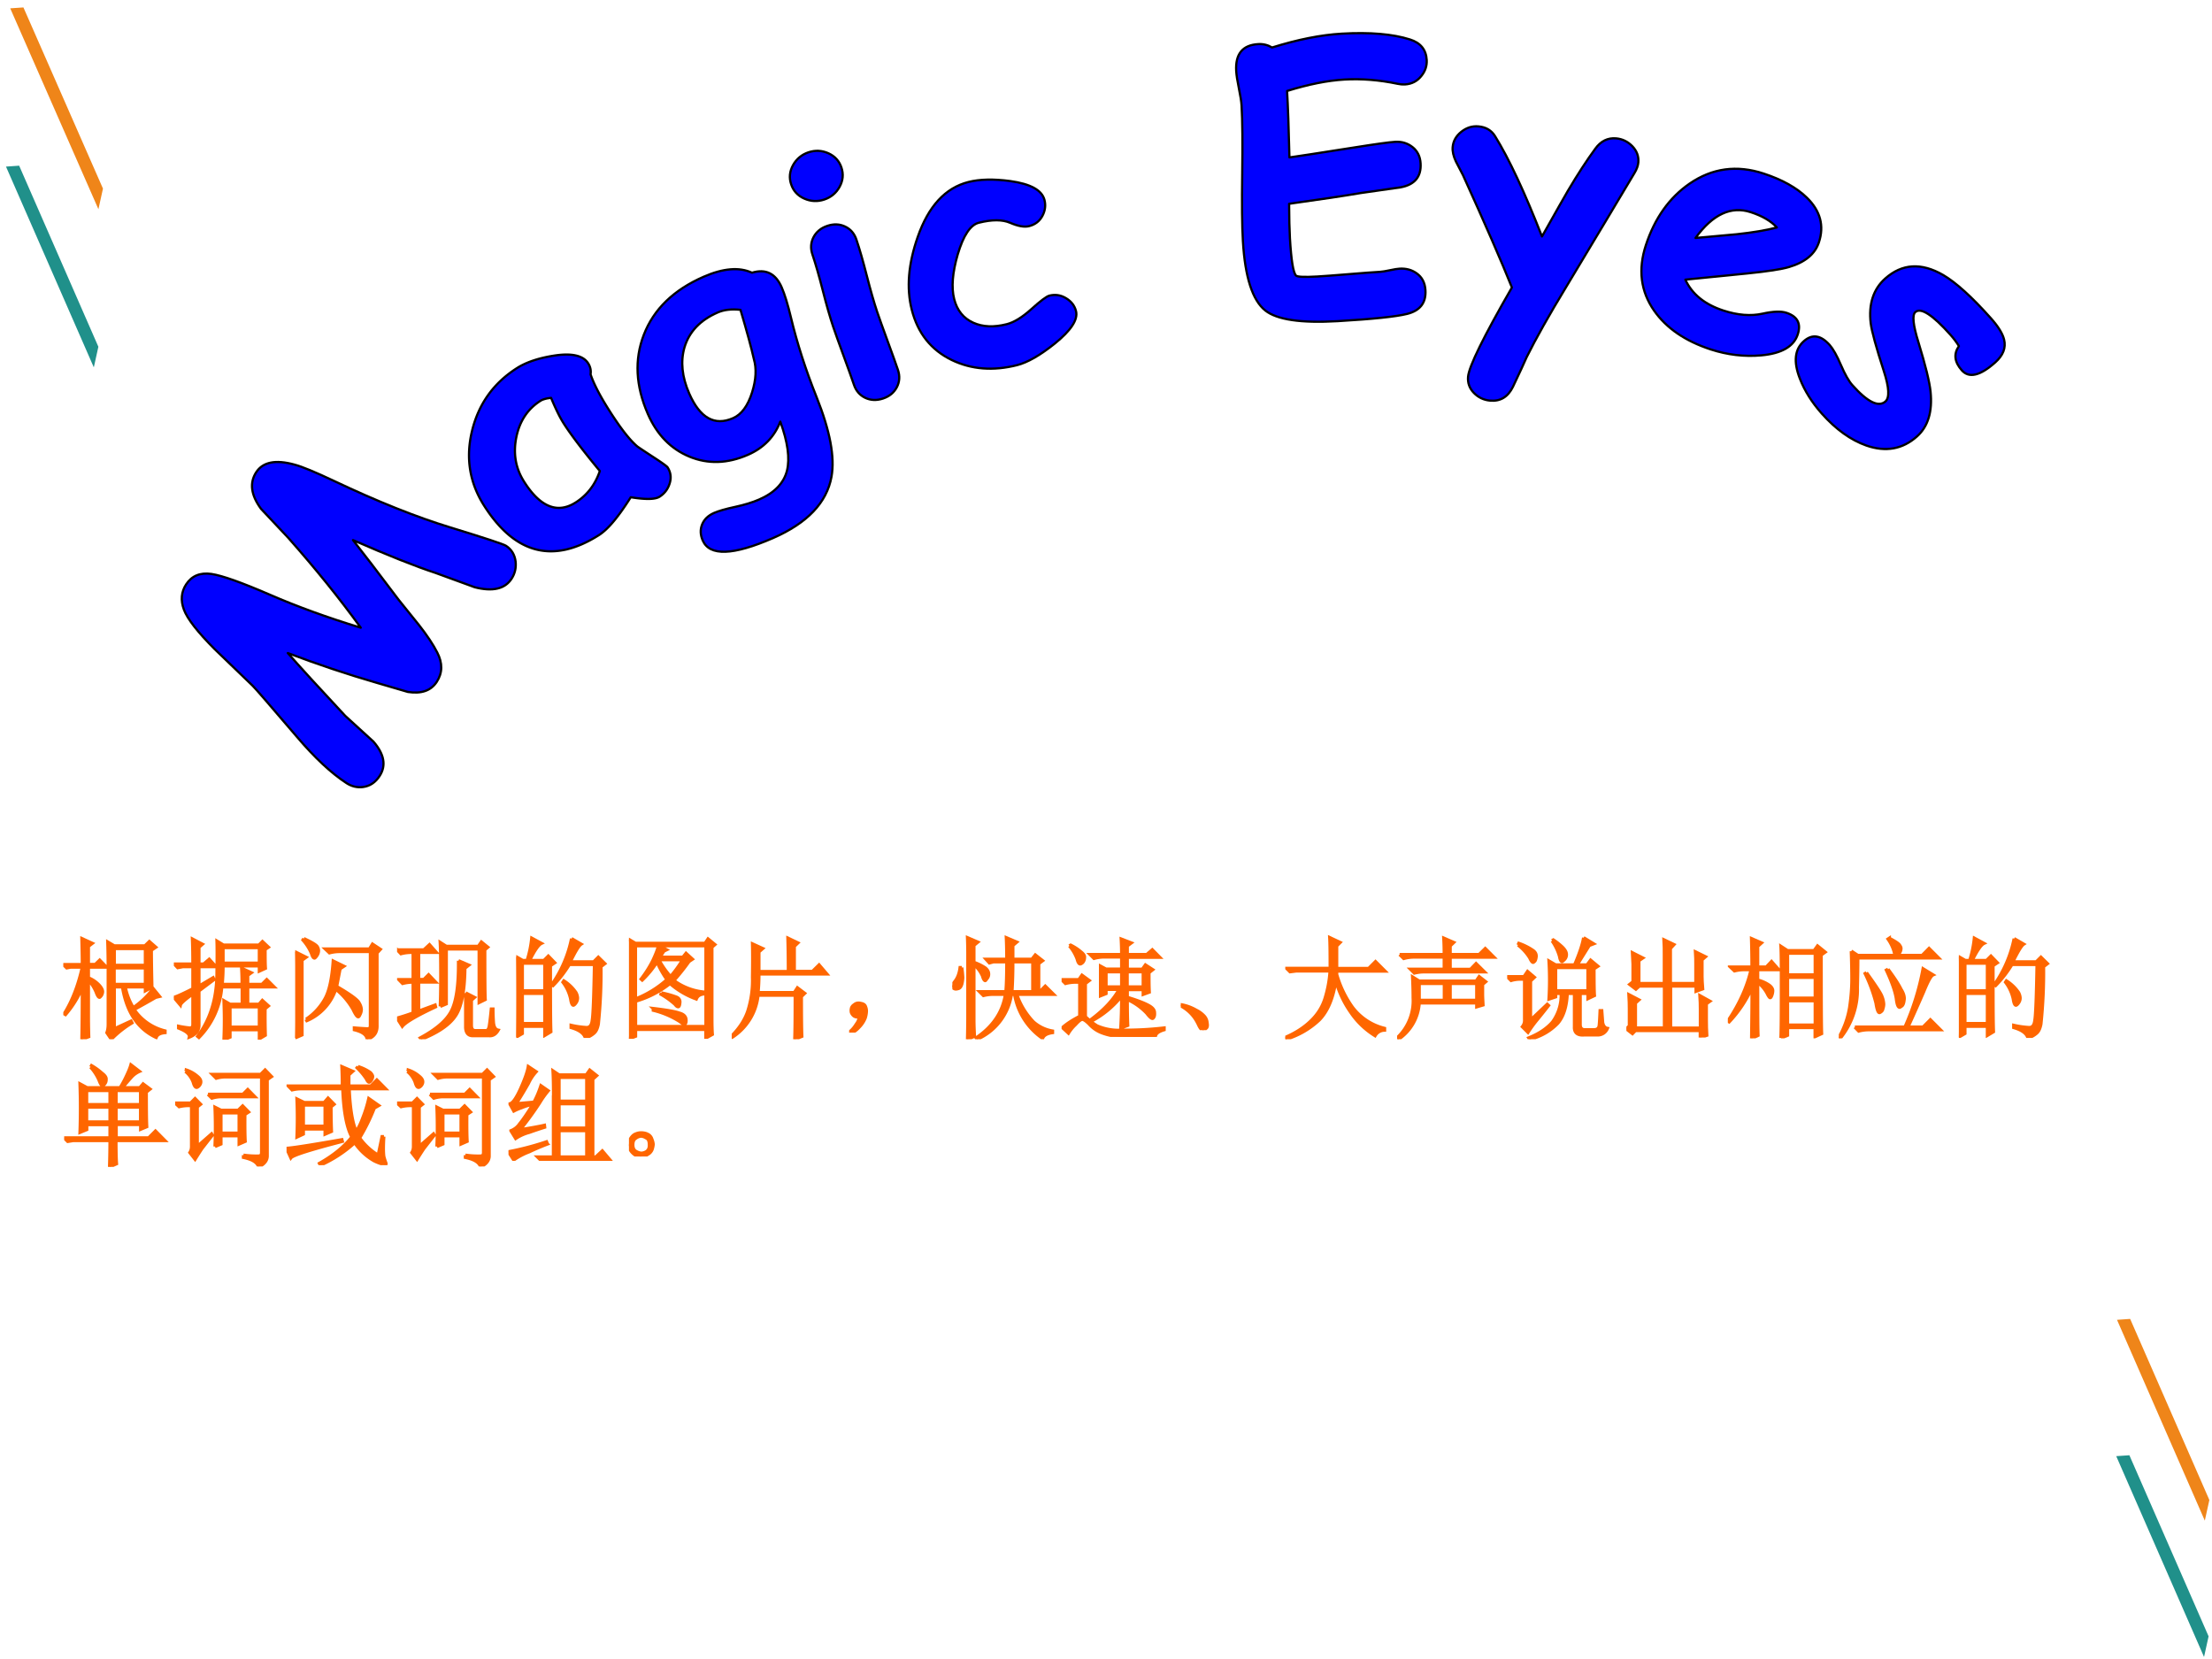 <svg xmlns="http://www.w3.org/2000/svg" xmlns:xlink="http://www.w3.org/1999/xlink" width="960" height="720" viewBox="0 0 720 540"><rect x="0" y="0" width="720" height="540" fill="#333333" stroke="none"/><g data-name="P"><clipPath id="a"><path fill-rule="evenodd" d="M0 540h720V0H0Z"/></clipPath><g clip-path="url(#a)"><path fill="#fff" fill-rule="evenodd" d="M0 540h720V0H0Z"/></g></g><g data-name="P"><clipPath id="b"><path fill-rule="evenodd" d="M0 0h720v540H0"/></clipPath><g clip-path="url(#b)"><path fill="#ef8519" fill-rule="evenodd" d="m689.08 429.6 4.28-.3 25.78 58.948-1.48 6.711-28.58-65.359Z"/></g></g><g data-name="P"><clipPath id="c"><path fill-rule="evenodd" d="M0 0h720v540H0"/></clipPath><g clip-path="url(#c)"><path fill="#20908a" fill-rule="evenodd" d="m1.95 54.23 4.287-.3 25.782 58.94-1.481 6.71L1.951 54.23Z"/></g></g><g data-name="P"><clipPath id="d"><path fill-rule="evenodd" d="M0 0h720v540H0"/></clipPath><g clip-path="url(#d)"><path fill="#ef8519" fill-rule="evenodd" d="m3.327 2.71 4.299-.29 25.891 58.97-1.481 6.71L3.327 2.71Z"/></g></g><g data-name="P"><clipPath id="e"><path fill-rule="evenodd" d="M0 0h720v540H0"/></clipPath><g clip-path="url(#e)"><path fill="#20908a" fill-rule="evenodd" d="m688.83 473.976 4.28-.297 25.78 58.944-1.48 6.71-28.58-65.357Z"/></g></g><g data-name="P"><clipPath id="f"><path fill-rule="evenodd" d="M0 0h720v540H0"/></clipPath><g clip-path="url(#f)"><path fill="#00f" d="M83.401 153.7c2.173-3.34 6.327-4.16 12.463-2.47 2.488.66 6.786 2.44 12.876 5.32 14.19 6.72 26.81 11.76 37.87 15.13 11.23 3.44 17.25 5.43 18.08 5.96 1.81 1.18 2.85 2.89 3.14 5.12.22 2.07-.21 3.94-1.31 5.62-2.17 3.34-6.17 4.26-12 2.77l-12.78-4.67c-6.47-2.12-15.41-5.68-26.84-10.68 3.2 4.04 8.16 10.52 14.86 19.42l6.65 8.26c2.6 3.31 4.57 6.27 5.91 8.89 1.79 3.47 1.74 6.66-.15 9.57-1.88 2.88-5.01 3.97-9.4 3.29l-10.21-2.99c-9.39-2.72-19.02-5.94-28.881-9.67 4.059 4.61 10.281 11.41 18.671 20.41 3.08 2.83 6.15 5.64 9.22 8.42 3.53 4.09 4.19 7.82 2 11.18-1.37 2.11-3.18 3.31-5.42 3.6-1.9.24-3.69-.19-5.37-1.28-4.96-3.23-10.31-8.23-16.065-14.98-8.624-10.11-13.437-15.67-14.441-16.67-4.133-3.96-8.256-7.93-12.37-11.92-5.588-5.6-8.938-9.91-10.048-12.92-1.11-3.01-.868-5.74.727-8.19 1.814-2.79 4.558-3.92 8.23-3.4 3.459.51 9.762 2.75 18.909 6.7 8.862 3.86 18.768 7.46 29.708 10.8-6.81-9.41-14.67-19.16-23.581-29.23l-8.88-9.45c-3.298-4.5-3.821-8.48-1.568-11.94Z"/></g><clipPath id="g"><path fill-rule="evenodd" d="M0 0h720v540H0"/></clipPath><g clip-path="url(#g)"><path fill="none" stroke="#000" stroke-linejoin="round" stroke-width=".72" d="M83.401 153.7c2.173-3.34 6.327-4.16 12.463-2.47 2.488.66 6.786 2.44 12.876 5.32 14.19 6.72 26.81 11.76 37.87 15.13 11.23 3.44 17.25 5.43 18.08 5.96 1.81 1.18 2.85 2.89 3.14 5.12.22 2.07-.21 3.94-1.31 5.62-2.17 3.34-6.17 4.26-12 2.77l-12.78-4.67c-6.47-2.12-15.41-5.68-26.84-10.68 3.2 4.04 8.16 10.52 14.86 19.42l6.65 8.26c2.6 3.31 4.57 6.27 5.91 8.89 1.79 3.47 1.74 6.66-.15 9.57-1.88 2.88-5.01 3.97-9.4 3.29l-10.21-2.99c-9.39-2.72-19.02-5.94-28.881-9.67 4.059 4.61 10.281 11.41 18.671 20.41 3.08 2.83 6.15 5.64 9.22 8.42 3.53 4.09 4.19 7.82 2 11.18-1.37 2.11-3.18 3.31-5.42 3.6-1.9.24-3.69-.19-5.37-1.28-4.96-3.23-10.31-8.23-16.065-14.98-8.624-10.11-13.437-15.67-14.441-16.67-4.133-3.96-8.256-7.93-12.37-11.92-5.588-5.6-8.938-9.91-10.048-12.92-1.11-3.01-.868-5.74.727-8.19 1.814-2.79 4.558-3.92 8.23-3.4 3.459.51 9.762 2.75 18.909 6.7 8.862 3.86 18.768 7.46 29.708 10.8-6.81-9.41-14.67-19.16-23.581-29.23l-8.88-9.45c-3.298-4.5-3.821-8.48-1.568-11.94Z"/></g><clipPath id="h"><path fill-rule="evenodd" d="M0 0h720v540H0"/></clipPath><g clip-path="url(#h)"><path fill="#00f" d="M175.96 130.44c-4.2 2.66-6.83 6.63-7.9 11.91-1.06 5.28-.23 10.07 2.51 14.39 2.61 4.14 5.32 6.78 8.12 7.92 2.8 1.15 5.68.78 8.65-1.09 1.91-1.22 3.52-2.68 4.83-4.4 1.31-1.71 2.33-3.67 3.07-5.86-5.58-6.75-9.52-11.95-11.83-15.59-.62-.99-1.27-2.17-1.94-3.54a79.41 79.41 0 0 1-2.09-4.67c-.81.08-1.5.2-2.07.37-.56.16-1.01.35-1.35.56Zm-7.61-10.68c2.93-1.85 6.85-3.18 11.75-3.97 5.91-.96 9.7-.13 11.37 2.5.69 1.1.95 2.28.76 3.56.47 1.41 1.2 3.1 2.2 5.06 1 1.95 2.28 4.17 3.85 6.64 3.7 5.83 6.77 9.77 9.23 11.81.27.21 1.98 1.35 5.15 3.42 2.86 1.86 4.41 2.98 4.64 3.34 1.03 1.62 1.26 3.36.68 5.22-.57 1.86-1.67 3.31-3.31 4.35-1.42.89-4.54.95-9.36.16-1.98 3.15-3.83 5.76-5.55 7.82-1.72 2.06-3.34 3.57-4.85 4.53-7.43 4.71-14.27 6.25-20.51 4.62-6.24-1.62-11.87-6.4-16.89-14.33-4.7-7.43-5.99-15.54-3.85-24.3 2.14-8.77 7.04-15.58 14.69-20.43Z"/></g><clipPath id="i"><path fill-rule="evenodd" d="M0 0h720v540H0"/></clipPath><g clip-path="url(#i)"><path fill="none" stroke="#000" stroke-linejoin="round" stroke-width=".72" d="M175.96 130.44c-4.2 2.66-6.83 6.63-7.9 11.91-1.06 5.28-.23 10.07 2.51 14.39 2.61 4.14 5.32 6.78 8.12 7.92 2.8 1.15 5.68.78 8.65-1.09 1.91-1.22 3.52-2.68 4.83-4.4 1.31-1.71 2.33-3.67 3.07-5.86-5.58-6.75-9.52-11.95-11.83-15.59-.62-.99-1.27-2.17-1.94-3.54a79.41 79.41 0 0 1-2.09-4.67c-.81.08-1.5.2-2.07.37-.56.16-1.01.35-1.35.56Zm-7.61-10.68c2.93-1.85 6.85-3.18 11.75-3.97 5.91-.96 9.7-.13 11.37 2.5.69 1.1.95 2.28.76 3.56.47 1.41 1.2 3.1 2.2 5.06 1 1.95 2.28 4.17 3.85 6.64 3.7 5.83 6.77 9.77 9.23 11.81.27.21 1.98 1.35 5.15 3.42 2.86 1.86 4.41 2.98 4.64 3.34 1.03 1.62 1.26 3.36.68 5.22-.57 1.86-1.67 3.31-3.31 4.35-1.42.89-4.54.95-9.36.16-1.98 3.15-3.83 5.76-5.55 7.82-1.72 2.06-3.34 3.57-4.85 4.53-7.43 4.71-14.27 6.25-20.51 4.62-6.24-1.62-11.87-6.4-16.89-14.33-4.7-7.43-5.99-15.54-3.85-24.3 2.14-8.77 7.04-15.58 14.69-20.43Z"/></g><clipPath id="j"><path fill-rule="evenodd" d="M0 0h720v540H0"/></clipPath><g clip-path="url(#j)"><path fill="#00f" d="M233.57 101.73c-5.65 2.47-9.24 6.24-10.77 11.33-1.33 4.61-.82 9.61 1.53 15 1.74 3.98 3.8 6.65 6.18 8 2.38 1.35 5.08 1.36 8.09.05 2.75-1.2 4.82-3.99 6.2-8.39 1.3-4.15 1.49-7.78.57-10.88-.77-3.49-2.22-8.82-4.34-15.98-1.44-.17-2.78-.18-4.03-.03-1.25.14-2.39.44-3.43.9Zm-4.49-11.67c3.14-1.37 6.02-2.17 8.63-2.39 2.61-.23 4.97.14 7.06 1.1 4.47-1.36 7.69.23 9.66 4.74.98 2.25 1.98 5.5 3 9.75 2.03 8.48 4.82 17.14 8.37 26 4.38 10.95 6 19.59 4.85 25.91-1.53 8.44-7.87 15.09-19.01 19.96-13.02 5.68-20.66 5.95-22.91.79-.8-1.84-.86-3.58-.19-5.23.67-1.65 1.97-2.89 3.87-3.73 1.51-.65 3.79-1.31 6.85-1.97 3.06-.66 5.68-1.46 7.85-2.41 4.99-2.18 8.01-5.31 9.05-9.39.98-3.98.25-9.3-2.18-15.96-.95 2.48-2.31 4.63-4.07 6.43-1.76 1.81-3.91 3.27-6.46 4.38-6.66 2.9-13.01 3.1-19.07.59-6.06-2.52-10.57-7.15-13.52-13.91-3.97-9.11-4.41-17.68-1.31-25.73 3.21-8.34 9.72-14.65 19.53-18.93Z"/></g><clipPath id="k"><path fill-rule="evenodd" d="M0 0h720v540H0"/></clipPath><g clip-path="url(#k)"><path fill="none" stroke="#000" stroke-linejoin="round" stroke-width=".72" d="M233.57 101.73c-5.65 2.47-9.24 6.24-10.77 11.33-1.33 4.61-.82 9.61 1.53 15 1.74 3.98 3.8 6.65 6.18 8 2.38 1.35 5.08 1.36 8.09.05 2.75-1.2 4.82-3.99 6.2-8.39 1.3-4.15 1.49-7.78.57-10.88-.77-3.49-2.22-8.82-4.34-15.98-1.44-.17-2.78-.18-4.03-.03-1.25.14-2.39.44-3.43.9Zm-4.49-11.67c3.14-1.37 6.02-2.17 8.63-2.39 2.61-.23 4.97.14 7.06 1.1 4.47-1.36 7.69.23 9.66 4.74.98 2.25 1.98 5.5 3 9.75 2.03 8.48 4.82 17.14 8.37 26 4.38 10.95 6 19.59 4.85 25.91-1.53 8.44-7.87 15.09-19.01 19.96-13.02 5.68-20.66 5.95-22.91.79-.8-1.84-.86-3.58-.19-5.23.67-1.65 1.97-2.89 3.87-3.73 1.51-.65 3.79-1.31 6.85-1.97 3.06-.66 5.68-1.46 7.85-2.41 4.99-2.18 8.01-5.31 9.05-9.39.98-3.98.25-9.3-2.18-15.96-.95 2.48-2.31 4.63-4.07 6.43-1.76 1.81-3.91 3.27-6.46 4.38-6.66 2.9-13.01 3.1-19.07.59-6.06-2.52-10.57-7.15-13.52-13.91-3.97-9.11-4.41-17.68-1.31-25.73 3.21-8.34 9.72-14.65 19.53-18.93Z"/></g><clipPath id="l"><path fill-rule="evenodd" d="M0 0h720v540H0"/></clipPath><g clip-path="url(#l)"><path fill="#00f" d="M269.29 73.52c2.07-.7 4.01-.63 5.79.22 1.79.84 3.02 2.27 3.69 4.28 1.04 3.08 2.16 6.99 3.38 11.75 1.21 4.75 2.34 8.67 3.37 11.75.67 1.97 1.79 5.12 3.38 9.44 1.59 4.32 2.71 7.47 3.38 9.44.67 2.01.55 3.89-.36 5.64-.92 1.75-2.41 2.98-4.49 3.68-2.07.69-4.01.62-5.79-.22-1.79-.85-3.02-2.27-3.69-4.28-.67-1.97-1.79-5.12-3.38-9.44-1.59-4.32-2.71-7.47-3.38-9.44-1.03-3.08-2.16-7-3.37-11.75-1.21-4.76-2.34-8.67-3.38-11.76-.67-2-.55-3.88.36-5.63.92-1.76 2.41-2.98 4.49-3.68Zm-6.15-23.94c2.22-.74 4.38-.64 6.49.3 2.11.95 3.53 2.5 4.25 4.64.72 2.15.53 4.24-.58 6.27-1.11 2.03-2.77 3.41-4.99 4.16-2.21.74-4.38.64-6.51-.3s-3.55-2.48-4.27-4.63c-.73-2.14-.52-4.23.6-6.27 1.13-2.03 2.8-3.42 5.01-4.17Z"/></g><clipPath id="m"><path fill-rule="evenodd" d="M0 0h720v540H0"/></clipPath><g clip-path="url(#m)"><path fill="none" stroke="#000" stroke-linejoin="round" stroke-width=".72" d="M269.29 73.52c2.07-.7 4.01-.63 5.79.22 1.79.84 3.02 2.27 3.69 4.28 1.04 3.08 2.16 6.99 3.38 11.75 1.21 4.75 2.34 8.67 3.37 11.75.67 1.97 1.79 5.12 3.38 9.44 1.59 4.32 2.71 7.47 3.38 9.44.67 2.01.55 3.89-.36 5.64-.92 1.75-2.41 2.98-4.49 3.68-2.07.69-4.01.62-5.79-.22-1.79-.85-3.02-2.27-3.69-4.28-.67-1.97-1.79-5.12-3.38-9.44-1.59-4.32-2.71-7.47-3.38-9.44-1.03-3.08-2.16-7-3.37-11.75-1.21-4.76-2.34-8.67-3.38-11.76-.67-2-.55-3.88.36-5.63.92-1.76 2.41-2.98 4.49-3.68Zm-6.15-23.94c2.22-.74 4.38-.64 6.49.3 2.11.95 3.53 2.5 4.25 4.64.72 2.15.53 4.24-.58 6.27-1.11 2.03-2.77 3.41-4.99 4.16-2.21.74-4.38.64-6.51-.3s-3.55-2.48-4.27-4.63c-.73-2.14-.52-4.23.6-6.27 1.13-2.03 2.8-3.42 5.01-4.17Z"/></g><clipPath id="n"><path fill-rule="evenodd" d="M0 0h720v540H0"/></clipPath><g clip-path="url(#n)"><path fill="#00f" d="M315.21 59.24c3.68-.93 8.23-1.03 13.65-.3 6.6.92 10.31 2.97 11.12 6.16.44 1.73.23 3.43-.63 5.08-.91 1.77-2.37 2.92-4.39 3.43-1.52.38-3.56.03-6.12-1.07-2.56-1.11-5.98-1.11-10.26-.03-2.73.7-5 4.12-6.83 10.27-1.73 5.94-2.12 10.79-1.17 14.54.94 3.72 3.03 6.3 6.26 7.74 3.06 1.37 6.68 1.52 10.86.46 2.37-.6 5.04-2.24 8.02-4.92 2.97-2.68 4.92-4.13 5.84-4.37 1.91-.48 3.72-.21 5.43.83 1.72 1.03 2.8 2.43 3.25 4.2.7 2.76-1.61 6.29-6.92 10.58-4.76 3.81-8.84 6.14-12.24 7.01-7.79 1.97-14.88 1.42-21.28-1.66-6.74-3.27-11.08-8.72-13.02-16.36-1.79-7.05-1.14-14.95 1.94-23.72 3.49-10.01 8.98-15.96 16.49-17.87Z"/></g><clipPath id="o"><path fill-rule="evenodd" d="M0 0h720v540H0"/></clipPath><g clip-path="url(#o)"><path fill="none" stroke="#000" stroke-linejoin="round" stroke-width=".72" d="M315.21 59.24c3.68-.93 8.23-1.03 13.65-.3 6.6.92 10.31 2.97 11.12 6.16.44 1.73.23 3.43-.63 5.08-.91 1.77-2.37 2.92-4.39 3.43-1.52.38-3.56.03-6.12-1.07-2.56-1.11-5.98-1.11-10.26-.03-2.73.7-5 4.12-6.83 10.27-1.73 5.94-2.12 10.79-1.17 14.54.94 3.72 3.03 6.3 6.26 7.74 3.06 1.37 6.68 1.52 10.86.46 2.37-.6 5.04-2.24 8.02-4.92 2.97-2.68 4.92-4.13 5.84-4.37 1.91-.48 3.72-.21 5.43.83 1.72 1.03 2.8 2.43 3.25 4.2.7 2.76-1.61 6.29-6.92 10.58-4.76 3.81-8.84 6.14-12.24 7.01-7.79 1.97-14.88 1.42-21.28-1.66-6.74-3.27-11.08-8.72-13.02-16.36-1.79-7.05-1.14-14.95 1.94-23.72 3.49-10.01 8.98-15.96 16.49-17.87Z"/></g><clipPath id="p"><path fill-rule="evenodd" d="M0 0h720v540H0"/></clipPath><g clip-path="url(#p)"><path fill="#00f" d="M436.73 10.96c9.19-.53 16.6.1 22.22 1.89 3.43 1.08 5.24 3.3 5.44 6.65.11 1.9-.45 3.61-1.68 5.15-1.36 1.76-3.17 2.71-5.43 2.84-.73.04-1.5-.03-2.31-.2-6-1.26-11.79-1.72-17.37-1.4-2.73.16-5.65.55-8.76 1.17-3.11.62-6.41 1.47-9.9 2.55.29 4.85.54 12.06.77 21.63 2.03-.27 9.12-1.36 21.26-3.27 6.92-1.1 11.32-1.7 13.18-1.81 2.15-.12 4.03.45 5.64 1.73 1.61 1.28 2.48 3.05 2.61 5.31.25 4.34-1.92 6.93-6.51 7.78-2.91.39-7.24 1.01-13.01 1.86-5.14.88-12.9 2.05-23.28 3.49.02 4.65.11 8.39.27 11.24.42 7.14 1.07 11.18 1.97 12.12.43.45 2.74.55 6.93.31 2.26-.13 5.67-.39 10.22-.76 4.55-.38 7.95-.63 10.21-.76.73-.04 1.8-.22 3.21-.52 1.41-.3 2.46-.47 3.15-.51 2.12-.12 3.96.37 5.52 1.49 1.79 1.25 2.76 3.09 2.9 5.54.24 4.08-1.75 6.65-5.97 7.7-3.6.9-11.15 1.69-22.63 2.36-11.89.69-19.73-.46-23.52-3.46-4.18-3.31-6.61-10.85-7.3-22.62-.29-4.89-.36-12.24-.22-22.07.14-9.83.07-17.17-.21-22.02-.07-1.28-.37-3.15-.88-5.63-.51-2.47-.8-4.35-.87-5.63-.32-5.54 2.07-8.46 7.17-8.75 1.6-.1 3.11.27 4.51 1.1 4.17-1.3 8.14-2.33 11.92-3.08 3.78-.75 7.36-1.22 10.75-1.42Z"/></g><clipPath id="q"><path fill-rule="evenodd" d="M0 0h720v540H0"/></clipPath><g clip-path="url(#q)"><path fill="none" stroke="#000" stroke-linejoin="round" stroke-width=".72" d="M436.73 10.96c9.19-.53 16.6.1 22.22 1.89 3.43 1.08 5.24 3.3 5.44 6.65.11 1.9-.45 3.61-1.68 5.15-1.36 1.76-3.17 2.71-5.43 2.84-.73.04-1.5-.03-2.31-.2-6-1.26-11.79-1.72-17.37-1.4-2.73.16-5.65.55-8.76 1.17-3.11.62-6.41 1.47-9.9 2.55.29 4.85.54 12.06.77 21.63 2.03-.27 9.12-1.36 21.26-3.27 6.92-1.1 11.32-1.7 13.18-1.81 2.15-.12 4.03.45 5.64 1.73 1.61 1.28 2.48 3.05 2.61 5.31.25 4.34-1.92 6.93-6.51 7.78-2.91.39-7.24 1.01-13.01 1.86-5.14.88-12.9 2.05-23.28 3.49.02 4.65.11 8.39.27 11.24.42 7.14 1.07 11.18 1.97 12.12.43.45 2.74.55 6.93.31 2.26-.13 5.67-.39 10.22-.76 4.55-.38 7.95-.63 10.21-.76.73-.04 1.8-.22 3.21-.52 1.41-.3 2.46-.47 3.15-.51 2.12-.12 3.96.37 5.52 1.49 1.79 1.25 2.76 3.09 2.9 5.54.24 4.08-1.75 6.65-5.97 7.7-3.6.9-11.15 1.69-22.63 2.36-11.89.69-19.73-.46-23.52-3.46-4.18-3.31-6.61-10.85-7.3-22.62-.29-4.89-.36-12.24-.22-22.07.14-9.83.07-17.17-.21-22.02-.07-1.28-.37-3.15-.88-5.63-.51-2.47-.8-4.35-.87-5.63-.32-5.54 2.07-8.46 7.17-8.75 1.6-.1 3.11.27 4.51 1.1 4.17-1.3 8.14-2.33 11.92-3.08 3.78-.75 7.36-1.22 10.75-1.42Z"/></g><clipPath id="r"><path fill-rule="evenodd" d="M0 0h720v540H0"/></clipPath><g clip-path="url(#r)"><path fill="#00f" d="M526.06 45.04c2.03.18 3.79 1.04 5.27 2.56 1.47 1.53 2.12 3.29 1.94 5.29-.09 1.06-.51 2.19-1.24 3.41-4.7 7.9-12.14 20.31-22.31 37.21-5.51 9.08-9.76 16.64-12.76 22.67-.96 2.19-2.46 5.43-4.5 9.72-1.61 3.3-4.09 4.8-7.44 4.5-2.07-.19-3.83-1.02-5.28-2.51-1.44-1.48-2.07-3.24-1.89-5.28.31-3.38 5.06-13.06 14.27-29.03-3.3-8.25-8.6-20.44-15.92-36.56-.75-1.46-1.51-2.94-2.3-4.44-.83-1.77-1.18-3.34-1.06-4.72.18-1.96 1.12-3.62 2.81-4.97 1.7-1.35 3.57-1.94 5.6-1.75 2.4.21 4.2 1.27 5.38 3.17 4.55 7.34 9.64 18.23 15.28 32.66 4.66-8.27 7.49-13.26 8.49-14.96 3.07-5.19 6.02-9.73 8.87-13.62 1.79-2.48 4.06-3.59 6.79-3.35Z"/></g><clipPath id="s"><path fill-rule="evenodd" d="M0 0h720v540H0"/></clipPath><g clip-path="url(#s)"><path fill="none" stroke="#000" stroke-linejoin="round" stroke-width=".72" d="M526.06 45.04c2.03.18 3.79 1.04 5.27 2.56 1.47 1.53 2.12 3.29 1.94 5.29-.09 1.06-.51 2.19-1.24 3.41-4.7 7.9-12.14 20.31-22.31 37.21-5.51 9.08-9.76 16.64-12.76 22.67-.96 2.19-2.46 5.43-4.5 9.72-1.61 3.3-4.09 4.8-7.44 4.5-2.07-.19-3.83-1.02-5.28-2.51-1.44-1.48-2.07-3.24-1.89-5.28.31-3.38 5.06-13.06 14.27-29.03-3.3-8.25-8.6-20.44-15.92-36.56-.75-1.46-1.51-2.94-2.3-4.44-.83-1.77-1.18-3.34-1.06-4.72.18-1.96 1.12-3.62 2.81-4.97 1.7-1.35 3.57-1.94 5.6-1.75 2.4.21 4.2 1.27 5.38 3.17 4.55 7.34 9.64 18.23 15.28 32.66 4.66-8.27 7.49-13.26 8.49-14.96 3.07-5.19 6.02-9.73 8.87-13.62 1.79-2.48 4.06-3.59 6.79-3.35Z"/></g><clipPath id="t"><path fill-rule="evenodd" d="M0 0h720v540H0"/></clipPath><g clip-path="url(#t)"><path fill="#00f" d="M569.9 69.08c-3.22-1.06-6.34-.89-9.33.51-3 1.4-5.89 4.02-8.69 7.87 4.48-.41 8.93-.82 13.36-1.21 5.38-.58 9.76-1.32 13.12-2.21-1.89-2.08-4.71-3.74-8.46-4.96Zm4.13-12.6c6.04 1.98 10.74 4.59 14.09 7.85 4.4 4.28 5.71 9.13 3.93 14.54-1.25 3.82-4.49 6.5-9.73 8.05-2.38.72-6.94 1.42-13.65 2.1l-20.09 2c1.08 2.35 2.65 4.37 4.71 6.04 2.06 1.68 4.62 3.02 7.68 4.02 4.65 1.52 8.9 1.86 12.75 1.01 3.44-.76 6.02-.85 7.76-.28 3.61 1.18 4.84 3.53 3.69 7.03-1.3 3.96-5.25 6.23-11.87 6.83-5.54.49-11.03-.16-16.48-1.94-8.29-2.72-14.43-6.92-18.41-12.61-4.39-6.28-5.29-13.4-2.68-21.34 2.88-8.78 7.62-15.45 14.22-20.01 7.35-5.05 15.37-6.15 24.08-3.29Z"/></g><clipPath id="u"><path fill-rule="evenodd" d="M0 0h720v540H0"/></clipPath><g clip-path="url(#u)"><path fill="none" stroke="#000" stroke-linejoin="round" stroke-width=".72" d="M569.9 69.08c-3.22-1.06-6.34-.89-9.33.51-3 1.4-5.89 4.02-8.69 7.87 4.48-.41 8.93-.82 13.36-1.21 5.38-.58 9.76-1.32 13.12-2.21-1.89-2.08-4.71-3.74-8.46-4.96Zm4.13-12.6c6.04 1.98 10.74 4.59 14.09 7.85 4.4 4.28 5.71 9.13 3.93 14.54-1.25 3.82-4.49 6.5-9.73 8.05-2.38.72-6.94 1.42-13.65 2.1l-20.09 2c1.08 2.35 2.65 4.37 4.71 6.04 2.06 1.68 4.62 3.02 7.68 4.02 4.65 1.52 8.9 1.86 12.75 1.01 3.44-.76 6.02-.85 7.76-.28 3.61 1.18 4.84 3.53 3.69 7.03-1.3 3.96-5.25 6.23-11.87 6.83-5.54.49-11.03-.16-16.48-1.94-8.29-2.72-14.43-6.92-18.41-12.61-4.39-6.28-5.29-13.4-2.68-21.34 2.88-8.78 7.62-15.45 14.22-20.01 7.35-5.05 15.37-6.15 24.08-3.29Z"/></g><clipPath id="v"><path fill-rule="evenodd" d="M0 0h720v540H0"/></clipPath><g clip-path="url(#v)"><path fill="#00f" d="M648 103.55c2.43 2.72 3.87 5.06 4.33 7 .65 2.65-.31 5.11-2.87 7.4-4.91 4.37-8.54 5.24-10.9 2.59-2.4-2.7-2.72-5.33-.94-7.89-.78-1.26-1.68-2.46-2.7-3.61-5.86-6.57-9.69-9.05-11.49-7.45-1.06.95-.73 4.2 1 9.76 2.33 7.61 3.65 12.99 3.96 16.13.66 6.51-.81 11.36-4.41 14.57-4.68 4.18-10.18 5.17-16.5 2.97-5.07-1.79-9.89-5.24-14.46-10.37-3.23-3.62-5.62-7.43-7.18-11.43-2.12-5.45-1.69-9.5 1.28-12.15 2.73-2.43 5.53-2.02 8.43 1.22 1.11 1.26 2.34 3.42 3.66 6.5 1.32 3.08 2.56 5.25 3.7 6.54 4.93 5.53 8.53 7.31 10.79 5.35 1.39-1.24 1.21-4.54-.52-9.89-2.53-7.82-3.95-13.01-4.27-15.57-.73-6.25.84-11.1 4.71-14.55 5.48-4.88 11.76-5.27 18.85-1.17 4.15 2.42 9.33 7.1 15.53 14.05Z"/></g><clipPath id="w"><path fill-rule="evenodd" d="M0 0h720v540H0"/></clipPath><g clip-path="url(#w)"><path fill="none" stroke="#000" stroke-linejoin="round" stroke-width=".72" d="M648 103.55c2.43 2.72 3.87 5.06 4.33 7 .65 2.65-.31 5.11-2.87 7.4-4.91 4.37-8.54 5.24-10.9 2.59-2.4-2.7-2.72-5.33-.94-7.89-.78-1.26-1.68-2.46-2.7-3.61-5.86-6.57-9.69-9.05-11.49-7.45-1.06.95-.73 4.2 1 9.76 2.33 7.61 3.65 12.99 3.96 16.13.66 6.51-.81 11.36-4.41 14.57-4.68 4.18-10.18 5.17-16.5 2.97-5.07-1.79-9.89-5.24-14.46-10.37-3.23-3.62-5.62-7.43-7.18-11.43-2.12-5.45-1.69-9.5 1.28-12.15 2.73-2.43 5.53-2.02 8.43 1.22 1.11 1.26 2.34 3.42 3.66 6.5 1.32 3.08 2.56 5.25 3.7 6.54 4.93 5.53 8.53 7.31 10.79 5.35 1.39-1.24 1.21-4.54-.52-9.89-2.53-7.82-3.95-13.01-4.27-15.57-.73-6.25.84-11.1 4.71-14.55 5.48-4.88 11.76-5.27 18.85-1.17 4.15 2.42 9.33 7.1 15.53 14.05Z"/></g></g><g data-name="P"><symbol id="x"><path d="M.46.645V.496h.282v.149H.461m0-.551.152.07.008-.016A.93.93 0 0 1 .434 0l-.04.059c.008.02.012.046.012.078v.492c0 .08-.001.164-.004.25L.461.844h.277l.04.039.058-.051-.04-.027c0-.089.002-.2.005-.336L.742.438v.035H.56A.574.574 0 0 1 .633.285a.814.814 0 0 1 .18.172L.87.387.836.379A8.35 8.35 0 0 0 .64.269.474.474 0 0 1 .92.075V.06C.876.056.849.042.84.016.673.094.572.246.535.473H.461v-.38m0 .727V.668h.281V.82H.461M.227.215c0-.037 0-.1.003-.192L.168 0c.003.151.004.307.004.469A.918.918 0 0 0 .02.223L.008.23C.08.345.135.486.172.652H.066L.031.645 0 .675h.172C.172.747.17.826.168.91L.262.867.227.84V.676h.062l.04.039L.39.652H.227V.555A.266.266 0 0 0 .332.48C.348.46.355.443.355.43A.07.07 0 0 0 .344.395C.336.385.33.379.328.379c-.01 0-.02.016-.031.047a.394.394 0 0 1-.07.11V.214Z"/></symbol><symbol id="y"><path d="M.453 0a3.962 3.962 0 0 1 0 .352L.508.32h.11v.157H.433A.725.725 0 0 0 .227.02L.215.03c.057.076.1.16.129.254C.375.382.39.492.39.617c.002.128.002.219 0 .274L.449.855h.32l.032.032.054-.051-.03-.02c0-.078 0-.135.003-.171L.773.62v.047H.445C.445.618.443.562.437.5h.18c0 .05-.001.098-.004.145L.7.605.668.582V.5h.129L.84.543.906.477H.668V.32H.77L.8.355l.055-.05L.825.28A5.7 5.7 0 0 1 .827.04L.773.008V.09H.508V.023L.453 0M.445.832v-.14h.328v.14H.445M.508.297V.113h.265v.184H.508M.227.484.355.56.363.543.227.441V.125C.224.078.195.045.14.023.146.05.113.077.043.105v.016A.893.893 0 0 1 .148.105c.016.003.024.013.024.032v.277C.099.362.062.328.059.313L0 .383C.016.385.073.41.172.46v.2h-.09L.035.651.004.684h.168C.172.79.17.866.168.91l.09-.047L.227.836V.684H.27l.05.043L.38.66H.227V.484Z"/></symbol><symbol id="z"><path d="M.098.18A.529.529 0 0 1 .27.367c.039.07.063.184.074.34L.44.66.406.637.375.477C.5.404.568.354.578.328A.128.128 0 0 0 .598.27.104.104 0 0 0 .586.223C.58.21.576.203.57.203.56.203.544.225.523.27a.645.645 0 0 1-.156.183.47.47 0 0 0-.262-.285L.098.18m-.02.73C.151.876.191.852.2.836A.07.07 0 0 0 .211.8.084.084 0 0 0 .195.754C.185.74.178.734.175.734c-.01 0-.019.013-.027.04A.435.435 0 0 1 .07.897L.078.91M0 .012C.003.074.004.207.004.41.004.616.003.742 0 .79L.098.741.062.715V.039L0 .012m.273.804h.399L.699.86.77.813.74.78V.125C.742.062.714.021.651 0 .647.04.608.068.535.086v.016A2.59 2.59 0 0 1 .656.094c.016 0 .024.01.024.031v.668H.402A.355.355 0 0 1 .31.781L.273.816Z"/></symbol><symbol id="A"><path d="M.39.297c.003.047.005.142.005.285C.395.728.393.826.39.875L.445.84h.29l.027.039L.82.832.793.809C.793.55.794.4.797.359L.742.332v.484H.445V.32L.391.297M.555.71.648.67.613.642C.611.435.582.29.527.21.473.13.37.06.22 0L.21.012C.35.087.444.167.488.25c.047.086.07.24.067.46M.62.419.7.378.672.353V.125c0-.034.014-.05.043-.047h.09c.015 0 .026.017.03.05.006.037.011.086.017.145h.015C.867.24.868.201.871.156.874.112.888.087.914.082.894.046.866.029.832.032H.688C.645.031.623.055.62.104v.313M0 .808h.242l.051.047.062-.07h-.16V.54h.047l.043.043.063-.066H.195V.254l.149.055.004-.016C.176.213.076.153.047.117L0 .191c.057.016.105.032.145.047v.278A.355.355 0 0 1 .05.504L.016.539h.129v.246H.129A.355.355 0 0 1 .035.773L0 .81Z"/></symbol><symbol id="B"><path d="M.055.676v-.25h.203v.25H.055m0-.274V.13h.203v.273H.055m.254.25c0-.304 0-.504.004-.597L.258.023v.082H.055V.04L0 .008a17.08 17.08 0 0 1 0 .726L.059.7h.039A.98.98 0 0 1 .14.902L.227.855C.2.842.165.79.12.7H.25l.04.04.058-.06-.04-.027M.5.898l.086-.05C.566.835.533.78.488.688H.7L.742.73.801.672.766.645a4.532 4.532 0 0 0-.024-.52C.734.085.722.059.703.043A.213.213 0 0 0 .625 0C.612.042.569.073.496.094v.02a.82.82 0 0 1 .14-.02c.03 0 .046.022.051.066.008.044.015.212.02.504H.48A1.06 1.06 0 0 0 .332.473L.32.48A1.113 1.113 0 0 1 .5.898M.43.516A.375.375 0 0 0 .54.41.12.12 0 0 0 .554.363.073.073 0 0 0 .539.316C.53.303.521.296.516.296c-.01 0-.019.02-.024.056a.383.383 0 0 1-.07.152L.43.516Z"/></symbol><symbol id="C"><path d="M.75.828V.18c0-.052.001-.1.004-.14L.695.007v.078H.06V.023L0 0c.003.052.004.105.004.16v.59C.004.794.003.844 0 .898L.059.863h.629l.027.04.062-.051L.75.828M.059.84V.36a.94.94 0 0 1 .285.175.854.854 0 0 0-.09.16A.867.867 0 0 0 .12.531L.11.54c.042.055.077.11.106.168.028.06.045.104.05.133H.06m0-.73h.636v.73H.273L.34.805.316.793A1.467 1.467 0 0 1 .281.738h.207l.028.035L.574.72.543.699A1.887 1.887 0 0 0 .406.527.548.548 0 0 1 .684.422V.406C.644.404.62.388.609.36A.75.75 0 0 0 .371.5.89.89 0 0 0 .06.34V.11m.21.605A.802.802 0 0 1 .376.563a1.1 1.1 0 0 1 .11.152H.27m.023-.3A.89.89 0 0 0 .426.378C.452.369.464.35.46.324.458.301.453.29.445.29S.428.296.418.31a.721.721 0 0 1-.129.093l.004.012M.219.274C.339.26.417.246.453.233c.04-.01.06-.03.063-.058C.518.147.513.133.5.133.492.133.48.14.46.156A.801.801 0 0 1 .22.258v.015Z"/></symbol><symbol id="D"><path d="M.246.59C.246.527.243.47.238.422h.328l.028.043.066-.05L.63.386c0-.175.001-.295.004-.36L.57 0c.003.078.004.21.004.398H.238A.515.515 0 0 0 .008.02L0 .03c.07.07.118.145.145.223a.915.915 0 0 1 .043.308c.002.13.002.231 0 .301L.28.82.246.79V.612h.266C.512.746.51.846.508.914l.09-.043L.566.84V.613H.73l.06.059L.86.59H.245Z"/></symbol><symbol id="E"><path d="M.055.061A.218.218 0 0 1 .094.14C.07.14.054.143.043.151A.071.071 0 0 0 .02.182a.08.08 0 0 0 0 .035C.022.23.03.242.047.253.062.266.082.27.105.264.13.26.143.25.148.234a.104.104 0 0 0 .008-.04.23.23 0 0 0-.011-.062A.247.247 0 0 0 .09.049C.064.021.042.005.023.003.008 0 0 0 0 .003a.249.249 0 0 1 .055.059Z"/></symbol><symbol id="F"><path d="M.195.676v-.5C.195.129.197.079.2.027L.137 0C.139.083.14.152.14.207v.555C.14.816.139.868.137.918L.23.878.195.849V.695a.451.451 0 0 0 .102-.05C.317.629.328.61.328.59A.058.058 0 0 0 .312.547C.305.537.3.53.297.53.289.531.28.544.273.571a.297.297 0 0 1-.078.105M.085.648a.944.944 0 0 0 .009-.09A.28.28 0 0 0 .086.5C.08.48.072.466.059.46A.09.09 0 0 0 .03.454a.038.038 0 0 0-.02.008C.005.466 0 .47 0 .477c0 .01.008.026.023.046.024.03.04.07.047.125h.016m.406.075c0 .065-.001.13-.004.195l.094-.04-.035-.03V.723h.172L.75.762.816.71.781.684V.43H.79l.05.05.075-.074H.582a.677.677 0 0 1 .152-.25.348.348 0 0 1 .172-.082V.06C.856.053.826.036.816.008a.601.601 0 0 0-.253.398H.534A.525.525 0 0 0 .223 0L.215.012c.15.101.24.233.265.394H.375A.355.355 0 0 1 .281.395L.246.43h.238C.49.503.492.592.492.7h-.12L.335.69.305.723h.187M.547.699C.547.6.544.51.539.43h.188V.7h-.18Z"/></symbol><symbol id="G"><path d="M.402.589V.452h.141v.137h-.14m.19 0V.452h.145v.137H.594m0-.25c0-.092.001-.17.004-.235L.535.081C.54.159.543.255.543.37A.855.855 0 0 0 .277.147L.27.16c.117.088.2.178.25.27H.402V.392l-.05-.02V.64l.05-.027h.141v.11H.387A.355.355 0 0 1 .293.71L.258.745h.285c0 .039-.001.086-.004.14L.63.85.594.823V.745H.77l.05.043L.887.72H.594V.612H.73l.028.039.066-.043L.79.581C.79.513.79.454.793.405L.738.385v.043H.594v-.07C.68.332.742.308.78.288.821.267.84.245.84.22.842.198.839.181.828.171.82.16.801.174.77.214a.555.555 0 0 1-.176.125M.07.823.082.83C.122.81.152.789.176.768.199.75.21.733.207.718A.067.067 0 0 0 .191.673C.181.664.173.66.168.66c-.01 0-.02.014-.027.043a.393.393 0 0 1-.07.12m.144-.64A.593.593 0 0 1 .32.1.487.487 0 0 1 .55.061C.664.06.789.065.927.081V.065C.876.05.85.03.848.003a5.58 5.58 0 0 0-.297 0 .534.534 0 0 0-.188.035.291.291 0 0 0-.113.078C.221.145.2.159.187.159.174.159.154.143.126.112A.37.37 0 0 1 .062.034l-.054.05c.041.037.094.07.156.102v.309H.13A.355.355 0 0 1 .035.483L0 .518h.156l.028.04L.25.51.215.483v-.3Z"/></symbol><symbol id="H"><path d="M.152.066A.354.354 0 0 1 0 .22L.004.23A.407.407 0 0 0 .14.18.244.244 0 0 0 .21.129.1.1 0 0 0 .238.066C.243.04.24.023.227.016.217.006.208 0 .203 0 .187 0 .171.022.153.066Z"/></symbol><symbol id="I"><path d="M.406.64C.406.78.405.872.402.919L.496.875.465.844V.64h.289l.062.062.086-.086H.465V.586a.97.97 0 0 1 .14-.293.517.517 0 0 1 .293-.195V.082a.1.1 0 0 1-.086-.05.727.727 0 0 0-.222.214.914.914 0 0 0-.133.285C.434.372.384.254.309.176A.753.753 0 0 0 .004 0L0 .016c.091.039.168.088.23.148.063.06.106.129.13.207C.384.45.4.531.405.617H.098L.043.61.012.641h.394Z"/></symbol><symbol id="J"><path d="M.023.766h.403C.426.83.424.88.422.914l.09-.039L.48.844V.766h.262L.797.82.875.742H.48v-.11h.184l.05.052L.79.609H.25A.355.355 0 0 1 .156.598L.121.633h.305v.11H.152A.355.355 0 0 1 .06.73L.023.766m.75-.36C.773.38.775.348.777.31L.72.293v.035h-.52A.425.425 0 0 0 .012 0L0 .012a.457.457 0 0 1 .145.363C.145.44.143.503.14.563L.199.526h.516l.027.04L.801.52.773.496v-.09M.2.504V.352h.227v.152H.199m.281 0V.352H.72v.152H.48Z"/></symbol><symbol id="K"><path d="M.438.648v-.21H.73v.21H.438M.405.891l.012.007A.599.599 0 0 0 .5.832C.52.812.533.792.535.773A.063.063 0 0 0 .52.723C.507.71.499.703.496.703.486.703.478.72.473.75a.48.48 0 0 1-.067.14m.285.028.09-.055L.742.848.632.672h.09l.032.043L.82.66.785.637c0-.13.001-.211.004-.242L.73.367v.047H.66V.133c0-.034.017-.05.05-.047h.075c.029 0 .044.013.047.039.003.026.005.07.008.133h.015L.863.152c.005-.03.02-.05.043-.054a.093.093 0 0 0-.09-.059h-.12C.635.034.605.06.608.113v.301H.543C.538.294.509.204.457.144A.518.518 0 0 0 .203 0L.195.012C.29.05.361.099.41.156a.41.41 0 0 1 .078.258h-.05V.383l-.06-.02a2.887 2.887 0 0 1 0 .344l.06-.035h.171c.045.104.072.186.082.246M.098.852l.007.015A.542.542 0 0 0 .23.805C.254.789.264.77.262.746.259.723.254.708.246.703.241.698.237.695.234.695c-.007 0-.018.013-.03.04a.435.435 0 0 1-.106.117M.21.172l.152.144.012-.011A6.083 6.083 0 0 0 .258.16a1.235 1.235 0 0 1-.07-.098L.137.113c.015.019.022.04.02.067v.363H.108A.289.289 0 0 1 .035.531L0 .566h.152l.032.047L.246.56.211.527V.172Z"/></symbol><symbol id="L"><path d="M.684.703V.551C.684.525.686.488.69.44L.63.418v.047h-.23v-.38h.269v.173c0 .036-.001.077-.004.12l.09-.05L.723.305V.16c0-.047.001-.094.004-.14L.668 0v.063H.082L.055.035 0 .078l.027.027v.153C.027.297.026.34.023.387L.113.34.082.312V.086h.262v.379H.117L.086.437.03.48.06.504v.16C.059.695.057.73.055.766L.148.719.113.695V.488h.23v.258c0 .047 0 .093-.003.137L.43.84.398.805V.488h.23v.176c0 .031 0 .068-.003.11L.715.73.684.703Z"/></symbol><symbol id="M"><path d="M.54.34V.12h.25V.34H.54M.48.004c.003.07.004.21.004.422 0 .21 0 .346-.004.406L.54.793H.78l.031.043L.88.78.844.754C.844.34.845.103.848.043L.789.016v.082H.54v-.07L.48.003M.54.77V.574h.25V.77H.54m0-.22V.364h.25v.188H.54M.218.645c0 .104-.002.19-.004.257l.09-.039L.27.832V.645h.078l.047.05L.46.621H.27V.527A.313.313 0 0 0 .375.48C.395.465.406.448.406.43A.129.129 0 0 0 .398.39C.393.376.388.368.383.368.378.367.368.38.355.407a.32.32 0 0 1-.085.1c0-.254 0-.415.003-.48L.215 0c.002.161.004.315.004.46A1.107 1.107 0 0 0 .012.149L0 .156C.104.31.174.465.21.621H.153A.355.355 0 0 1 .06.61L.023.645H.22Z"/></symbol><symbol id="N"><path d="M.25.594C.333.479.38.408.39.379a.217.217 0 0 0 .016-.07.137.137 0 0 0-.008-.043C.396.253.387.242.371.234.358.227.346.255.336.32a1.393 1.393 0 0 1-.098.266L.25.594m.195.031C.503.547.542.487.562.445.587.406.596.372.59.344.587.318.58.3.57.293S.553.281.55.281C.536.281.526.307.52.36.51.424.48.51.43.617l.015.008m-.3-.523h.453a2.32 2.32 0 0 1 .164.527l.09-.055C.833.566.805.514.766.418A18.854 18.854 0 0 0 .625.102h.137l.066.066.09-.09H.273A.355.355 0 0 1 .18.066L.145.102M.113.789.172.75h.582l.062.063.086-.086h-.73C.172.635.17.547.168.46A.696.696 0 0 0 .012 0L0 .007A.807.807 0 0 1 .098.28c.013.089.02.173.02.254 0 .08-.002.166-.005.254m.344.117C.514.875.546.853.551.84.559.83.562.82.562.813A.07.07 0 0 0 .551.776.05.05 0 0 0 .523.754C.513.749.505.759.5.785a.386.386 0 0 1-.055.113l.012.008Z"/></symbol><use xlink:href="#x" fill="#f60" transform="matrix(36 0 0 -36 20.606 338.266)"/><use xlink:href="#y" fill="#f60" transform="matrix(36 0 0 -36 56.586 338.406)"/><use xlink:href="#z" fill="#f60" transform="matrix(36 0 0 -36 96.08 338.266)"/><use xlink:href="#A" fill="#f60" transform="matrix(36 0 0 -36 129.248 338.266)"/><use xlink:href="#B" fill="#f60" transform="matrix(36 0 0 -36 168.04 337.844)"/><use xlink:href="#C" fill="#f60" transform="matrix(36 0 0 -36 204.722 338.125)"/><use xlink:href="#D" fill="#f60" transform="matrix(36 0 0 -36 238.17 338.266)"/><use xlink:href="#E" fill="#f60" transform="matrix(36 0 0 -36 276.4 336.11)"/><use xlink:href="#F" fill="#f60" transform="matrix(36 0 0 -36 309.988 338.266)"/><use xlink:href="#G" fill="#f60" transform="matrix(36 0 0 -36 345.546 337.516)"/><use xlink:href="#H" fill="#f60" transform="matrix(36 0 0 -36 384.337 335.313)"/><use xlink:href="#I" fill="#f60" transform="matrix(36 0 0 -36 418.348 338.266)"/><use xlink:href="#J" fill="#f60" transform="matrix(36 0 0 -36 454.75 338.266)"/><use xlink:href="#K" fill="#f60" transform="matrix(36 0 0 -36 490.588 338.266)"/><use xlink:href="#L" fill="#f60" transform="matrix(36 0 0 -36 529.38 337.703)"/><use xlink:href="#M" fill="#f60" transform="matrix(36 0 0 -36 562.406 337.984)"/><use xlink:href="#N" fill="#f60" transform="matrix(36 0 0 -36 598.526 337.984)"/><use xlink:href="#B" fill="#f60" transform="matrix(36 0 0 -36 637.6 337.844)"/><use xlink:href="#x" fill="none" stroke="#f60" stroke-miterlimit="10" stroke-width=".029" transform="matrix(36 0 0 -36 20.606 338.266)"/><use xlink:href="#y" fill="none" stroke="#f60" stroke-miterlimit="10" stroke-width=".029" transform="matrix(36 0 0 -36 56.586 338.406)"/><use xlink:href="#z" fill="none" stroke="#f60" stroke-miterlimit="10" stroke-width=".029" transform="matrix(36 0 0 -36 96.08 338.266)"/><use xlink:href="#A" fill="none" stroke="#f60" stroke-miterlimit="10" stroke-width=".029" transform="matrix(36 0 0 -36 129.248 338.266)"/><use xlink:href="#B" fill="none" stroke="#f60" stroke-miterlimit="10" stroke-width=".029" transform="matrix(36 0 0 -36 168.04 337.844)"/><use xlink:href="#C" fill="none" stroke="#f60" stroke-miterlimit="10" stroke-width=".029" transform="matrix(36 0 0 -36 204.722 338.125)"/><use xlink:href="#D" fill="none" stroke="#f60" stroke-miterlimit="10" stroke-width=".029" transform="matrix(36 0 0 -36 238.17 338.266)"/><use xlink:href="#E" fill="none" stroke="#f60" stroke-miterlimit="10" stroke-width=".029" transform="matrix(36 0 0 -36 276.4 336.11)"/><use xlink:href="#F" fill="none" stroke="#f60" stroke-miterlimit="10" stroke-width=".029" transform="matrix(36 0 0 -36 309.988 338.266)"/><use xlink:href="#G" fill="none" stroke="#f60" stroke-miterlimit="10" stroke-width=".029" transform="matrix(36 0 0 -36 345.546 337.516)"/><use xlink:href="#H" fill="none" stroke="#f60" stroke-miterlimit="10" stroke-width=".029" transform="matrix(36 0 0 -36 384.337 335.313)"/><use xlink:href="#I" fill="none" stroke="#f60" stroke-miterlimit="10" stroke-width=".029" transform="matrix(36 0 0 -36 418.348 338.266)"/><use xlink:href="#J" fill="none" stroke="#f60" stroke-miterlimit="10" stroke-width=".029" transform="matrix(36 0 0 -36 454.75 338.266)"/><use xlink:href="#K" fill="none" stroke="#f60" stroke-miterlimit="10" stroke-width=".029" transform="matrix(36 0 0 -36 490.588 338.266)"/><use xlink:href="#L" fill="none" stroke="#f60" stroke-miterlimit="10" stroke-width=".029" transform="matrix(36 0 0 -36 529.38 337.703)"/><use xlink:href="#M" fill="none" stroke="#f60" stroke-miterlimit="10" stroke-width=".029" transform="matrix(36 0 0 -36 562.406 337.984)"/><use xlink:href="#N" fill="none" stroke="#f60" stroke-miterlimit="10" stroke-width=".029" transform="matrix(36 0 0 -36 598.526 337.984)"/><use xlink:href="#B" fill="none" stroke="#f60" stroke-miterlimit="10" stroke-width=".029" transform="matrix(36 0 0 -36 637.6 337.844)"/><symbol id="O"><path d="M.203.691V.563h.211V.69h-.21m.265 0V.563H.69V.69H.47M.203.54V.406h.211V.54h-.21m.265 0V.406H.69V.54H.47m-.23.363.007.012A.54.54 0 0 0 .34.848C.368.827.382.808.379.789A.058.058 0 0 0 .363.746C.355.738.35.734.348.734.338.734.327.75.316.781a.431.431 0 0 1-.078.121m.23-.664c0-.106.002-.177.005-.21L.41 0c.003.091.004.17.004.238H.082L.032.23 0 .262h.414v.12h-.21V.337L.143.312a6.128 6.128 0 0 1 0 .438L.208.715h.297a.896.896 0 0 1 .055.101c.02.042.035.077.043.106L.68.863a.213.213 0 0 1-.07-.05A2.249 2.249 0 0 1 .526.715h.157l.03.035.063-.047L.742.676c0-.16.001-.263.004-.313L.691.34v.043H.47V.262h.293l.062.062L.91.238H.47Z"/></symbol><symbol id="P"><path d="M.414.484V.301h.164v.183H.414M.36.18a4.136 4.136 0 0 1 0 .355L.414.508H.57l.04.039.054-.055L.63.47C.629.354.63.273.633.227L.578.203v.074H.414V.203L.36.18M.297.652h.316l.043.043L.72.63H.406A.289.289 0 0 1 .332.617L.297.652m.32-.55A.799.799 0 0 1 .754.094c.018 0 .027.01.027.031v.684H.445A.289.289 0 0 1 .371.797L.336.832h.437l.04.04.058-.06L.832.785V.098a.088.088 0 0 0-.02-.059A.115.115 0 0 0 .754 0C.738.04.693.066.617.082v.02M.094.859l.008.012A.298.298 0 0 0 .203.813C.227.793.236.774.23.752A.06.06 0 0 0 .2.716C.185.71.173.725.163.762a.229.229 0 0 1-.07.097M.199.18l.13.114.007-.012a29.227 29.227 0 0 1-.094-.12A2.923 2.923 0 0 1 .18.065L.133.125c.01.016.015.034.015.055v.37h-.02A.355.355 0 0 1 .036.54L0 .573h.14l.04.04.05-.051L.2.538V.18Z"/></symbol><symbol id="Q"><path d="M.402.527C.402.423.404.35.406.305L.348.28v.047H.152V.281L.094.254a4.048 4.048 0 0 1 0 .344L.16.566h.18l.035.04L.43.55.402.527m-.25.016V.352h.196v.191H.152m.493.348A.4.4 0 0 0 .758.836C.77.823.778.81.778.8A.07.07 0 0 0 .765.766C.758.756.75.75.746.75.738.75.73.76.72.781A.602.602 0 0 1 .637.88L.645.89M.879.258A1.736 1.736 0 0 1 .875.152C.875.124.876.1.879.078a.575.575 0 0 1 .02-.062C.9.008.898.004.89.004a.445.445 0 0 0-.098.035.517.517 0 0 0-.176.164A1.158 1.158 0 0 0 .305 0L.297.016c.125.07.223.15.293.238C.543.34.516.486.508.69H.145A.355.355 0 0 1 .05.68L.016.715h.488C.504.77.503.828.5.89L.598.848.563.816V.715h.199L.816.77.895.69H.566C.574.507.596.378.63.305c.02.03.04.071.058.12.021.053.04.111.055.177l.09-.063L.793.516A1.73 1.73 0 0 0 .66.246.576.576 0 0 1 .828.09l.035.168H.88M0 .152C.055.155.221.181.5.23L.504.215C.212.139.057.09.039.066L0 .152Z"/></symbol><symbol id="R"><path d="M.105.281c.1.016.172.029.22.04L.327.304a4.358 4.358 0 0 1-.14-.047.412.412 0 0 1-.122-.055l-.043.07a.166.166 0 0 1 .079.063C.13.37.17.428.222.512A.56.56 0 0 1 .118.48a.463.463 0 0 1-.07-.03L.012.515C.038.52.07.566.109.652c.04.089.063.155.07.2L.25.805A.409.409 0 0 1 .18.699 4.632 4.632 0 0 0 .07.516L.23.53c.027.05.047.1.063.149L.359.633a.908.908 0 0 1-.078-.11A2.879 2.879 0 0 0 .105.281M0 .082a2.627 2.627 0 0 1 .344.09l.008-.02a2.151 2.151 0 0 1-.164-.07.622.622 0 0 1-.141-.074L0 .082m.457.672V.539h.25v.215h-.25m0-.238v-.22h.25v.22h-.25m0-.243V.035h.25v.238h-.25m-.05.313c0 .107-.002.182-.005.227L.457.776h.246L.734.82.797.77.762.738V.035h.027L.848.09.914.012H.391A.355.355 0 0 1 .297 0L.262.035h.144v.55Z"/></symbol><symbol id="S"><path d="M.164.203A.07.07 0 0 0 .207.156.15.15 0 0 0 .219.11.215.215 0 0 0 .21.066.083.083 0 0 0 .17.02.111.111 0 0 0 .106 0C.08 0 .056.01.035.031A.111.111 0 0 0 0 .098c0 .026.005.048.016.066.013.02.028.034.046.04a.123.123 0 0 0 .047.01.16.16 0 0 0 .055-.01M.16.046C.178.06.186.08.184.109c0 .032-.01.051-.028.059A.099.099 0 0 1 .11.184a.09.09 0 0 1-.05-.02C.043.154.035.134.035.105c0-.028.01-.048.027-.058A.12.12 0 0 1 .11.03c.016 0 .033.005.051.016Z"/></symbol><use xlink:href="#O" fill="#f60" transform="matrix(36.024 0 0 -36.024 20.889 379.818)"/><use xlink:href="#P" fill="#f60" transform="matrix(36.024 0 0 -36.024 57.009 379.677)"/><use xlink:href="#Q" fill="#f60" transform="matrix(36.024 0 0 -36.024 93.27 379.255)"/><use xlink:href="#P" fill="#f60" transform="matrix(36.024 0 0 -36.024 129.249 379.677)"/><use xlink:href="#R" fill="#f60" transform="matrix(36.024 0 0 -36.024 165.51 377.848)"/><use xlink:href="#S" fill="#f60" transform="matrix(36.024 0 0 -36.024 204.725 376.44)"/><use xlink:href="#O" fill="none" stroke="#f60" stroke-miterlimit="10" stroke-width=".029" transform="matrix(36.024 0 0 -36.024 20.889 379.818)"/><use xlink:href="#P" fill="none" stroke="#f60" stroke-miterlimit="10" stroke-width=".029" transform="matrix(36.024 0 0 -36.024 57.009 379.677)"/><use xlink:href="#Q" fill="none" stroke="#f60" stroke-miterlimit="10" stroke-width=".029" transform="matrix(36.024 0 0 -36.024 93.27 379.255)"/><use xlink:href="#P" fill="none" stroke="#f60" stroke-miterlimit="10" stroke-width=".029" transform="matrix(36.024 0 0 -36.024 129.249 379.677)"/><use xlink:href="#R" fill="none" stroke="#f60" stroke-miterlimit="10" stroke-width=".029" transform="matrix(36.024 0 0 -36.024 165.51 377.848)"/><use xlink:href="#S" fill="none" stroke="#f60" stroke-miterlimit="10" stroke-width=".029" transform="matrix(36.024 0 0 -36.024 204.725 376.44)"/><symbol id="T"><path d="M-2147483500-2147483500Z"/></symbol><use xlink:href="#T" fill="#f60" transform="matrix(36.024 0 0 -36.024 77360940000 -77360940000)"/></g></svg>